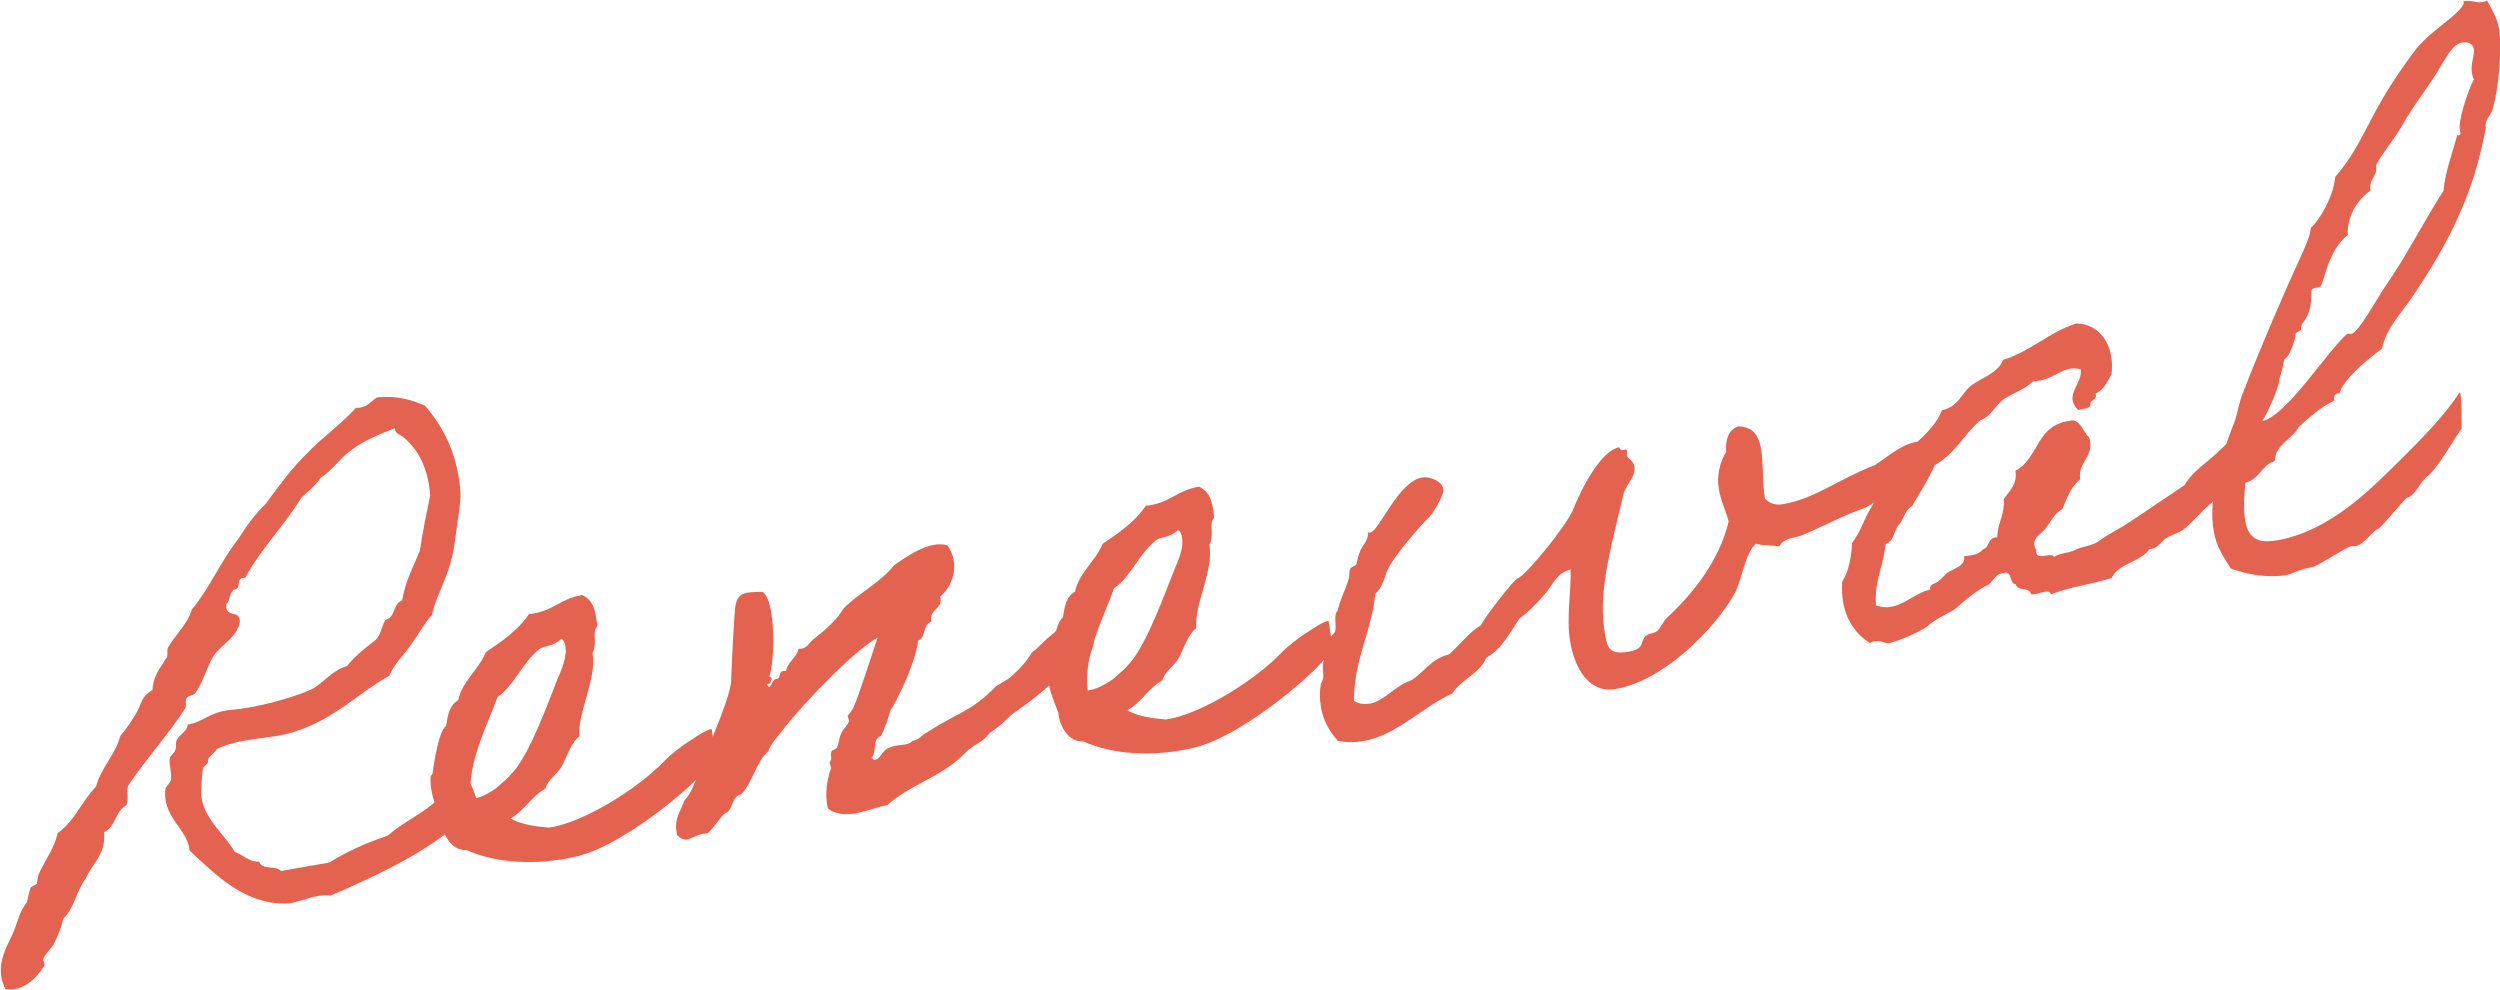 <?xml version="1.0" encoding="UTF-8"?>
<svg id="_レイヤー_2" data-name="レイヤー 2" xmlns="http://www.w3.org/2000/svg" viewBox="0 0 108.9 43.13">
  <defs>
    <style>
      .cls-1 {
        fill: #e46350;
        stroke-width: 0px;
      }
    </style>
  </defs>
  <g id="_背景" data-name="背景">
    <g>
      <path class="cls-1" d="M20.82,35.1c.06.02-1.54,1.36-1.5,1.29-1.39,1.03-3.12,1.85-4.92,2.62-.77-.08-1.3.32-1.96.35-1.81.02-3.06-1.27-4.18-2.31-.08-.95-1.22-1.45-1.05-2.71.02-.06.22-.28.24-.35.04-.31-.1-.74-.05-.99.04-.1.21-.19.24-.35.06-.16-.02-.27.07-.43.11-.23.48-.39.46-.66.65-.08.99-.57,1.91-.64.87-.06,2.43-.43,3.47-.88.58-.31.88-.82,1.57-1.03.29-.38.72-.73,1.12-1.04.35-.21.37-.67.55-.97.46-.11.3-.69.73-.85.13-.81.49-1.48.77-2.16.12-.84.29-1.62.45-2.41-.09-1.19-.5-1.97-1.17-2.54-.14-.12-.35-.12-.37-.39-.71.28-1.35.54-1.86.93-.54.37-.84.9-1.38,1.24-.21.34-.56.58-.84.87-.75,1.22-1.75,2.21-2.44,3.48-.46-.04-.12.5-.48.51-.22.13-.16.48-.34.63-.07.65.61.22.59.77-.12.71-.85,1-1.18,1.54-.27.5-.42,1.07-.75,1.55-.07.13-.31.12-.38.22-.1.14,0,.33-.07.46-.64,1.02-1.7,2.2-2.46,3.33-.14.21.03.66-.11.9-.5.27-.44.92-.97,1.17.11.95-.52,1.36-.79,2.01-.42.56-.5,1.29-.99,1.77-.06.34-.21.7-.41,1.1-.07.13-.4.46-.46.65-.02.06.1.22.05.29-.36.55-.89,1.12-1.69,1.02-.46-.89-.05-1.68.3-2.38.11-.23.16-.45.29-.78.08-.23.17-.39.34-.63.04-.1.08-.41.16-.63.02-.04.25-.13.27-.17.05-.22.03-.34.17-.6.29-.57.61-1.01.74-1.61.75-.53,1.05-1.39,1.67-2.02.22-.82.84-1.39,1.06-2.21.28-.32.49-.66.7-1,.21-.34.2-.73.7-1,.03-.49.22-.82.51-1.24,0-.03.09-.17.12-.17.04-.1,0-.33.04-.43.32-.57.85-1,1.04-1.66.8-.96,1.26-2.12,2.05-3.11.33-.54.72-1.06,1.18-1.51.56-.76,1.12-1.53,1.79-2.19.66-.69,1.47-1.25,2.13-1.98.51,0,.64-.29.92-.46.86-.09,1.5.1,2.09.36.9,1.02,1.46,2.31,1.55,3.81.02.45-.1.96-.16,1.48-.07.46-.11.93-.22,1.34-.22.97-.72,1.73-.86,2.48-.35.39-.6.86-.92,1.31-.31.45-.73.82-.94,1.34-1.29.71-2.44,1.94-4.19,2.46-1.03.33-2.2.21-3.34.74,0,.12-.37.31-.37.49.03.18-.17.21-.21.34-.05.07-.11,1.08-.07,1.31.18,1,1.08,1.65,1.44,2.34.38.11.59.44,1.07.42.13.4.72.14.95.41l2.11-.37c.73-.46,1.6-.86,2.54-1.17.52-.46,1.13-.77,1.7-1.18s1.02-.9,1.67-1.17c.2-.43.54,1.02.61,1.04Z"/>
      <path class="cls-1" d="M31.16,32.97c-.32.78-3.8,3.78-5.98,4.32-1.83.44-3.6.3-4.85-.26-.69.03-1.06-.72-1.1-1.26-.22-.56-.53-1.27-.47-1.97,0,0,.11-.08.09-.17.04-.31.26-1.8.58-2.01.07-.44.14-.9.53-1.12.18-.85.91-1.34,1.2-2.09.73-.49,1.43-.98,1.88-1.66,1.04-.09,1.36-.69,2.33-.83.47.25.56.63.63,1.19.04.23-.03.19-.07.31-.08.23.07.71-.12,1.02.2,1.14-.66,2.59-.57,3.63-.37.28-.56.94-.77,1.31-.21.37-.6.56-.71.97-.63.35-.89.94-1.52,1.3.51.3,1.24.36,1.67.4l.29-.05c1.54-.36,3.68-1.74,4.75-2.86.23-.25.76-.65,1-.81.25-.14.75-.53,1.05-.58,0,.06.19,1.05.12,1.22ZM23.48,28.29c-.77.62-1.08,1.58-1.81,2.07-.36,1.06-1.38,2.96-1.15,4.46.45-.05.93-.37,1.09-.49.32-.27.5-.42.75-.71.75-.86,1.54-3.08,1.92-4.03.19-.46.44-.95.34-1.51-.04-.08-.08-.26-.19-.24-.33.33-.74.28-.95.44Z"/>
      <path class="cls-1" d="M44.39,30.91c-.47.26-.54.52-1.27,1.01-.42.53-.7.46-1.16.96-.95.95-2.28,1.28-3.3,2.18-.82.17-1.84.72-2.6.16-.15-.7-.02-1.3.14-1.75.02-.06-.1-.25-.05-.29.13-.14-.01-.24.07-.44.01-.09.2-.07.24-.19.11-.26.08-.41.19-.61.06-.16.25-.32.33-.51.02-.04-.07-.23-.05-.26.12-.14.15-.18.24-.34.22-.46.82-2.35,1.06-3.06-1.1.62-3.31,2.97-4.05,3.92-.22.31-.6.68-.72,1.04-.57.52-.64,1.32-1.18,1.87-.46.11-.3.69-.73.85-.26.26-.44.59-.73.85-.75.04-.84.54-1.32.08-.18-.69.15-1.02.31-1.51.33-.33.46-.83.65-1.26.29-.93,1.2-2.78,1.38-3.84.03-.52.12-3.07.21-3.45.12-.53.45-.53,1.17-.54.58.38.54,3.05.29,3.7.22.05.03.15.05.29l-.15.03c.16.39.2-.25.41-.22.26-.05.02-.4.42-.35.08-.41.47-.6.55-.97.34.03.41-.22.65-.42.34-.27.64-.5.99-.9.13-.11.24-.37.37-.49.59-.59,1.61-1.13,2.15-1.83.46-.32,1.55-1.12,2.33-.86.57.84.2,1.81-.33,2.23.16.55-.51.54-.38,1.09-.4.13-.21.67-.58.83-.07.83-.83,2.47-1.21,3.05-.11.41-.23.77-.41,1.1-.4.13-.15.72-.41.95.3.34.47-.42.8-.44.27-.17.78-.05.98-.29.38-.09.35-.24.66-.39,1.41-.91,1.9-.88,3-2.01.57-.34.53-.27.96-.71.31-.3.45-.53.62-.78.22-.13.57-.55.76-.68.5-.39.86-.94,1.71-1.12.39,1.35.17,1.96-.27,2.07-.26.05-.7.3-.71.43-.5.6-1.5,1.41-2.1,1.82Z"/>
      <path class="cls-1" d="M58.03,28.24c-.32.78-3.8,3.78-5.98,4.32-1.83.44-3.6.3-4.85-.26-.69.03-1.06-.72-1.1-1.26-.22-.57-.53-1.27-.47-1.97,0,0,.11-.08.09-.17.04-.31.26-1.8.58-2.01.07-.44.14-.9.53-1.12.18-.85.91-1.34,1.2-2.08.73-.49,1.43-.98,1.88-1.66,1.04-.09,1.36-.69,2.33-.83.47.25.56.62.63,1.19.04.23-.03.19-.07.31-.08.23.07.71-.12,1.02.2,1.14-.66,2.59-.57,3.64-.37.28-.56.94-.77,1.31-.21.37-.6.56-.71.97-.63.35-.89.94-1.52,1.3.51.3,1.24.36,1.67.4l.29-.05c1.54-.36,3.68-1.74,4.75-2.86.23-.25.76-.65,1-.81.25-.14.75-.53,1.05-.58.01.06.19,1.05.12,1.22ZM50.34,23.55c-.77.62-1.08,1.58-1.81,2.07-.36,1.06-1.38,2.96-1.15,4.46.44-.05.93-.38,1.09-.49.32-.27.5-.42.75-.71.75-.86,1.54-3.08,1.92-4.03.19-.46.44-.95.34-1.51-.04-.08-.08-.26-.19-.24-.33.33-.74.28-.95.44Z"/>
      <path class="cls-1" d="M83.94,20.28c-.58,1.34-1.58,1.12-2.67,1.83-1.08.37-1.79.8-2.81,1.22-.31.11-.77.1-.95.47-.34-.06-.73-.02-1.02-.12-.5.45-.6,1.58-.94,2.19-.85,1.51-3.05,3.77-5.16,4.14-1.17.21-1.79-.89-1.99-2.04-.19-1.06.06-2.25.01-3.17-.63.17-.78.71-1.11,1.07-.35.4-.71.79-1.11,1.07-.43.62-.74,1.31-1.45,1.71-.27.68-1.1.95-1.48,1.56-1.26.55-2.4,1.81-3.86,2.07-.35.06-.71.07-1.12-.01-.41-.44-.65-.94-.74-1.47-.06-.35-.06-.68,0-1.03.22-.31,0-.54.12-1.02.01-.09.19-.28.21-.34.08-.26,0-.39.05-.58.04-.13.23-.25.24-.34.07-.28-.09-.68.11-.9.1-.47.33-.87.48-1.38.04-.1,0-.3.07-.44.02-.06.25-.13.27-.2.05-.22.06-.34.17-.6.11-.23.37-.46.32-.78.04.02.09.01.12,0,.38-.07,1.21-2.21,2.24-2.39.32-.06.87.15.93.5.05.29-.57,1.25-.65,1.26-.21.19-1.29,1.41-1.66,2.04-.26.41-.26.92-.65,1.26-.16,1.66-.94,2.88-.93,4.67.24.14.45.16.69.12.62-.11,1.13-.8,1.79-1.01.57-.34.86-.94,1.67-1.14.47-.42.83-.93,1.38-1.27.2-.4,1.46-2.01,1.6-2.04.29-.05,2.14-2.28,2.43-3.03.4-1.01,1.24-2.55,2-2.68.05.27.3,0,.33.15,0,.06,0,.15,0,.21.03.15.28.22.32.46.08.44-.27.68-.46,1.17-.64,2.71-1.13,4.4-.81,6.19.09.53.18.87,1,.73.76-.13.5-.42.76-.68.16-.15.38-.1.53-.24.08-.07.26-.41.36-.52,1.14-1.05,2.31-2.49,2.73-4.23-.12-.49-.34-.88-.43-1.43-.1-.59.06-1.19.32-1.6-.03-.51.07-.95.53-1.12.67.03.89.42.99.97.11.65.05,1.5.17,2.17.23.26.51.3.8.25,1.41-.25,2.38-1.08,3.99-1.7.46-.29,1.14-.9,1.79-1.01.38-.07.32.64.48,1Z"/>
      <path class="cls-1" d="M98.37,19.58c-.45.35-.88,1.18-1.31,1.5-.46.32-.3.51-.76.86-.45.35-.76.8-1.22,1.15-.24.16-.57.22-.8.41-.26.23-.29.38-.65.42-.41.58-1.34.6-1.65,1.26-1,.3-1.72.36-2.65.71-.05-.29-.6.04-.85,0-.09-.35-.59-.11-.68-.45-.27.02-.14-.61-.51-.48-.42.01-.46.45-.78.56-.36.18-.87.58-1.28.95-.18.18-.92.46-1.3.83-.19.15-1.27.68-1.75.73.06-.01-.46-.22-.73-.02-.78-.5-1.3-1.37-1.2-2.69.29-.44.39-1.04.43-1.68.37-.46.53-1.09.87-1.6.55-1,1.37-1.84,1.98-2.8.44-.41.85-.82,1.06-1.37.73-.16.84-.72,1.26-1.07.51-.36,1.2-.57,1.4-1.12,1.26-.4,1.96-1.19,3.19-1.59,1.06.02,1.68.97,1.54,2.21-.19.31-.31.66-.7.85.11.28-.26.26-.22.46,0,.21-.33.18-.53.25-.66-.64.19-1.12.11-1.77-.77-.23-1.15.5-2.08.52-.36.36-.91.52-1.31.8-.37.31-.54.73-.99.9-.71.61-1.1,1.46-1.98,1.95-.28.62-.64,1.2-.99,1.78-.33.18-.35.58-.58.83-.23.25-.18.7-.58.83-.07.95-.5,1.6-.41,2.67.94.35,1.57-.52,2.36-.69-.05-.26.2-.22.36-.37.16-.12.23-.22.36-.34.24-.19.85-.3.75-.74.36-.03.68-.09.82-.3.32-.08.18-.51.63-.53.01-.61.34-1,.28-1.65.24-.37.61-.65.51-1.24,1.08-.58.85-2.05,2.51-2.2.38.08.46.55.71.75.24.86-.51,1.03-.4,1.82-.4.31-.58.83-.77,1.29-.36.21-.51.54-.73.85-.17.24-.71.43-.41.95-.06.52.64.04.78.29.21-.16.58-.16.83-.27.44-.23.82-.17,1.21-.49.4-.28.9-.52,1.31-.8.78-.53,1.54-1.03,2.32-1.56.28-.47.65-.75,1.02-1.06.53-.43.96-.92,1.56-1.42,0,0,.53.96.62.92Z"/>
      <path class="cls-1" d="M107.21,18.69c0-.06-1.05,1.76-1.45,2.04-.35.24-.54.88-.92.95-.31.3-1.15,1.35-1.27,1.37-.18.03-.6.68-.96.74-.06.01-.15,0-.18,0-.26.05-1.26.74-1.65.9-.79.14-.88.31-1.23.37-.83.12-1.67-.04-2.38-.3-.3-.49-.62-.92-.74-1.62-.25-1.41.28-3.19.91-4.78.12-.32.19-.82.36-1.24.81-2.08,1.73-4.23,2.67-6.27.1-.29.26-.56.29-.93.32-.24,1-1.35,1.06-2.21,1.38-1.6,1.36-2.72,3.5-5.54.66-.87,2.18-1.68,2.1-2.12.35-.06.5.09.82.04.06-.01.12-.02.2-.07.19.39.43.71.52,1.24.13.76,0,2.57-.29,3.53-.1.29-.35.42-.29.78-.52,2.87-1.6,5-3.2,7.36-.48.72-1.15,1.38-1.32,2.26-.7.49-1.74,1.42-1.84,1.92-.26.05-.25.13-.24.34-.61.29-1.08.73-1.55,1.15-.27.53-1.02.75-1.04,1.48-.6.2-.65.78-1.28.95-.04.49-.11,1.11,0,1.69.17.94.83.91,1.41.81,2.32-.41,4.15-2.33,5.21-3.37,1.16-1.14,2.1-2.12,2.72-3.08.09.01.09,1.74.07,1.62ZM106.35,2.83c-.51.9-1.28,1.83-1.71,2.63-.25.47-1.16,1.62-1.14,1.77.08.47-.33.54-.24,1.07-.94.65-1.03,1.69-.99,1.93-.87.7-1.01,1.99-1.18,2.23-.1.11-.39.04-.41.22.04,1.26-.49,1.33-.44,1.62.03.15-.28.14-.25.29.02.12-.27,1.01-.48,1.05,0,0-.2.94-.22.82.05.29-.56,1.64-.75,1.88,1.05-.19,2.92-3.17,3.71-3.8.06,0,.15,0,.18,0,.32-.06,1.14-1.59,1.43-2,.94-1.34,1.68-2.83,2.58-4.23.07-.83.38-1.61.6-2.43.19.06.13-.11.11-.23-.07-.38.32-1.63.61-2.19-.04-.08-.06-.17-.08-.26-.08-.44.13-.78.08-1.07-.05-.26-.3-.31-.5-.28-.44.08-.67.63-.92.98Z"/>
    </g>
  </g>
</svg>